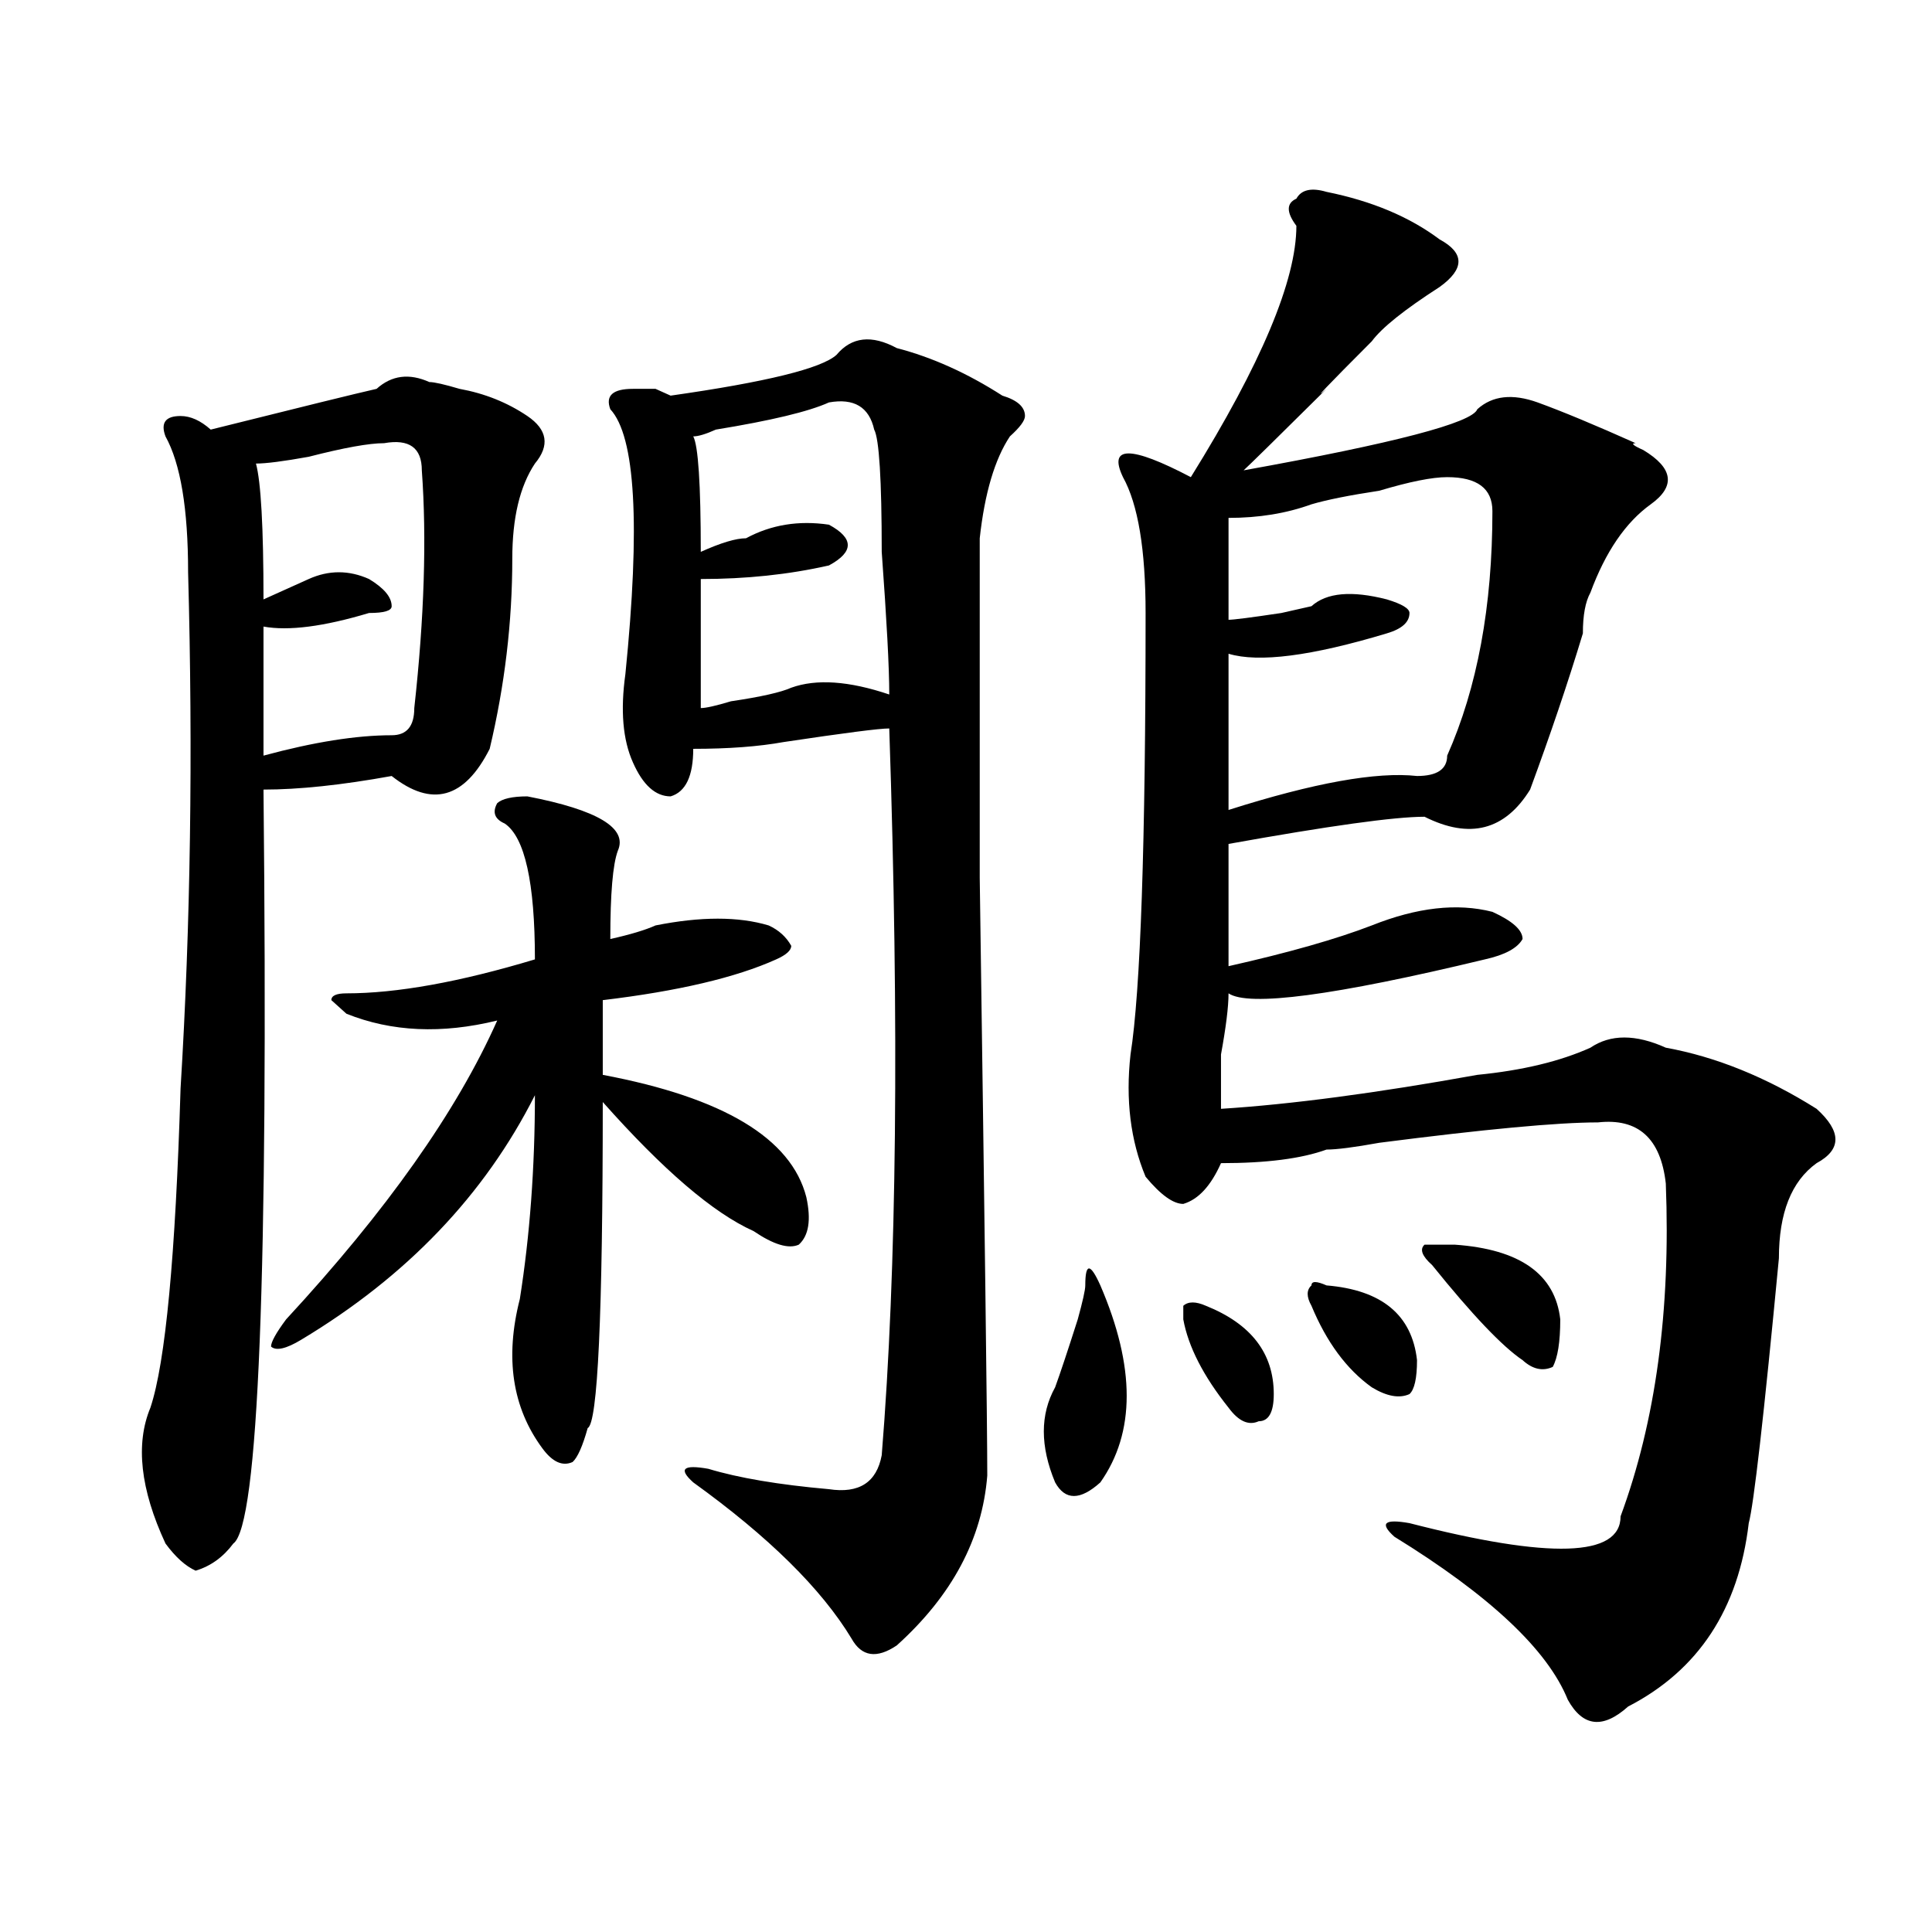 <?xml version="1.0" encoding="utf-8"?>
<!-- Generator: Adobe Illustrator 16.0.0, SVG Export Plug-In . SVG Version: 6.00 Build 0)  -->
<!DOCTYPE svg PUBLIC "-//W3C//DTD SVG 1.1//EN" "http://www.w3.org/Graphics/SVG/1.1/DTD/svg11.dtd">
<svg version="1.1" id="图层_1" xmlns="http://www.w3.org/2000/svg" xmlns:xlink="http://www.w3.org/1999/xlink" x="0px" y="0px"
	 width="1000px" height="1000px" viewBox="0 0 1000 1000" enable-background="new 0 0 1000 1000" xml:space="preserve">
<path d="M222.238,197.75c2.561,0,7.805,1.209,15.609,3.516c12.987,2.362,24.694,7.031,35.121,14.063
	c10.365,7.031,11.707,15.271,3.902,24.609c-7.805,11.756-11.707,28.125-11.707,49.219c0,32.85-3.902,65.644-11.707,98.438
	c-13.049,25.818-29.938,30.487-50.73,14.063c-26.036,4.725-48.17,7.031-66.34,7.031c2.561,250.818-2.622,380.896-15.609,390.234
	c-5.244,7.031-11.707,11.7-19.512,14.063c-5.244-2.362-10.427-7.031-15.609-14.063c-13.049-28.125-15.609-51.525-7.805-70.313
	c7.805-23.4,12.987-78.497,15.609-165.234c5.183-84.375,6.463-173.419,3.902-267.188c0-32.794-3.902-56.25-11.707-70.313
	c-2.622-7.031,0-10.547,7.805-10.547c5.183,0,10.365,2.362,15.609,7.031c46.828-11.7,75.425-18.731,85.852-21.094
	C202.727,194.234,211.812,193.081,222.238,197.75z M198.824,229.391c-7.805,0-20.854,2.362-39.023,7.031
	c-13.049,2.362-22.134,3.516-27.316,3.516c2.561,9.394,3.902,32.85,3.902,70.313c5.183-2.307,12.987-5.822,23.414-10.547
	c10.365-4.669,20.792-4.669,31.219,0c7.805,4.725,11.707,9.394,11.707,14.063c0,2.362-3.902,3.516-11.707,3.516
	c-23.414,7.031-41.646,9.394-54.633,7.031c0,21.094,0,43.396,0,66.797c25.975-7.031,48.108-10.547,66.34-10.547
	c7.805,0,11.707-4.669,11.707-14.063c5.183-46.856,6.463-87.891,3.902-123.047C218.336,231.753,211.812,227.084,198.824,229.391z
	 M272.969,412.203c36.401,7.031,52.011,16.425,46.828,28.125c-2.622,7.031-3.902,22.303-3.902,45.703
	c10.365-2.307,18.17-4.669,23.414-7.031c23.414-4.669,42.926-4.669,58.535,0c5.183,2.362,9.085,5.878,11.707,10.547
	c0,2.362-2.622,4.725-7.805,7.031c-20.854,9.394-50.73,16.425-89.754,21.094c0,11.756,0,24.609,0,38.672
	c62.438,11.756,97.559,32.85,105.363,63.281c2.561,11.756,1.28,19.94-3.902,24.609c-5.244,2.362-13.049,0-23.414-7.031
	c-20.854-9.338-46.828-31.641-78.047-66.797c0,110.193-2.622,166.443-7.805,168.75c-2.622,9.394-5.244,15.271-7.805,17.578
	c-5.244,2.362-10.427,0-15.609-7.031c-15.609-21.094-19.512-46.856-11.707-77.344c5.183-32.794,7.805-67.95,7.805-105.469
	c-26.036,51.581-66.34,93.769-120.973,126.563c-7.805,4.725-13.049,5.878-15.609,3.516c0-2.307,2.561-7.031,7.805-14.063
	c52.011-56.25,88.412-107.775,109.266-154.688c-28.658,7.031-54.633,5.878-78.047-3.516l-7.805-7.031
	c0-2.307,2.561-3.516,7.805-3.516c25.975,0,58.535-5.822,97.559-17.578c0-39.825-5.244-63.281-15.609-70.313
	c-5.244-2.307-6.524-5.822-3.902-10.547C259.92,413.412,265.164,412.203,272.969,412.203z M464.184,180.172
	c18.17,4.725,36.401,12.909,54.633,24.609c7.805,2.362,11.707,5.878,11.707,10.547c0,2.362-2.622,5.878-7.805,10.547
	c-7.805,11.756-13.049,29.334-15.609,52.734c0,9.394,0,68.006,0,175.781c2.561,180.506,3.902,283.612,3.902,309.375
	c-2.622,32.85-18.231,62.072-46.828,87.891c-10.427,7.031-18.231,5.822-23.414-3.516c-15.609-25.818-42.926-52.734-81.949-80.859
	c-7.805-7.031-5.244-9.338,7.805-7.031c15.609,4.725,36.401,8.24,62.438,10.547c15.609,2.362,24.694-3.516,27.316-17.578
	c7.805-96.075,9.085-221.484,3.902-376.172c-5.244,0-23.414,2.362-54.633,7.031c-13.049,2.362-28.658,3.516-46.828,3.516
	c0,14.063-3.902,22.303-11.707,24.609c-7.805,0-14.329-5.822-19.512-17.578c-5.244-11.7-6.524-26.916-3.902-45.703
	c7.805-77.344,5.183-123.047-7.805-137.109c-2.622-7.031,1.28-10.547,11.707-10.547c2.561,0,6.463,0,11.707,0l7.805,3.516
	c49.389-7.031,78.047-14.063,85.852-21.094C440.77,174.35,451.135,173.141,464.184,180.172z M429.063,208.297
	c-10.427,4.725-29.938,9.394-58.535,14.063c-5.244,2.362-9.146,3.516-11.707,3.516c2.561,4.725,3.902,24.609,3.902,59.766
	c10.365-4.669,18.17-7.031,23.414-7.031c12.987-7.031,27.316-9.338,42.926-7.031c12.987,7.031,12.987,14.063,0,21.094
	c-20.854,4.725-42.926,7.031-66.34,7.031V366.5c2.561,0,7.805-1.153,15.609-3.516c15.609-2.307,25.975-4.669,31.219-7.031
	c12.987-4.669,29.877-3.516,50.73,3.516c0-14.063-1.342-38.672-3.902-73.828c0-37.463-1.342-58.557-3.902-63.281
	C449.854,210.659,442.05,205.99,429.063,208.297z M569.547,665.328c18.17,42.188,18.17,76.19,0,101.953
	c-10.427,9.394-18.231,9.394-23.414,0c-7.805-18.731-7.805-35.156,0-49.219c2.561-7.031,6.463-18.731,11.707-35.156
	c2.561-9.338,3.902-15.216,3.902-17.578C561.742,653.628,564.303,653.628,569.547,665.328z M686.617,99.313
	c23.414,4.725,42.926,12.909,58.535,24.609c12.987,7.031,12.987,15.271,0,24.609c-18.231,11.756-29.938,21.094-35.121,28.125
	c-23.414,23.456-31.219,31.641-23.414,24.609c-26.036,25.818-40.365,39.881-42.926,42.188
	c78.047-14.063,118.351-24.609,120.973-31.641c7.805-7.031,18.17-8.185,31.219-3.516c12.987,4.725,29.877,11.756,50.73,21.094
	c-2.622,0-1.342,1.209,3.902,3.516c15.609,9.394,16.89,18.787,3.902,28.125c-13.049,9.394-23.414,24.609-31.219,45.703
	c-2.622,4.725-3.902,11.756-3.902,21.094c-7.805,25.818-16.951,52.734-27.316,80.859c-13.049,21.094-31.219,25.818-54.633,14.063
	c-15.609,0-49.45,4.725-101.461,14.063c0,18.787,0,39.881,0,63.281c31.219-7.031,55.913-14.063,74.145-21.094
	c23.414-9.338,44.206-11.7,62.438-7.031c10.365,4.725,15.609,9.394,15.609,14.063c-2.622,4.725-9.146,8.24-19.512,10.547
	c-78.047,18.787-122.314,24.609-132.68,17.578c0,7.031-1.342,17.578-3.902,31.641c0,14.063,0,23.456,0,28.125
	c36.401-2.307,80.607-8.185,132.68-17.578c23.414-2.307,42.926-7.031,58.535-14.063c10.365-7.031,23.414-7.031,39.023,0
	c25.975,4.725,52.011,15.271,78.047,31.641c12.987,11.756,12.987,21.094,0,28.125c-13.049,9.394-19.512,25.818-19.512,49.219
	c-7.805,82.068-13.049,127.771-15.609,137.109c-5.244,44.494-26.036,76.135-62.438,94.922c-13.049,11.7-23.414,10.547-31.219-3.516
	c-10.427-25.818-40.365-53.943-89.754-84.375c-7.805-7.031-5.244-9.338,7.805-7.031c72.803,18.731,109.266,17.578,109.266-3.516
	c18.17-49.219,25.975-106.622,23.414-172.266c-2.622-23.4-14.329-33.947-35.121-31.641c-20.854,0-58.535,3.516-113.168,10.547
	c-13.049,2.362-22.134,3.516-27.316,3.516c-13.049,4.725-31.219,7.031-54.633,7.031c-5.244,11.756-11.707,18.787-19.512,21.094
	c-5.244,0-11.707-4.669-19.512-14.063c-7.805-18.731-10.427-39.825-7.805-63.281c5.183-32.794,7.805-108.984,7.805-228.516
	c0-32.794-3.902-56.25-11.707-70.313c-7.805-16.369,3.902-16.369,35.121,0c36.401-58.557,54.633-101.953,54.633-130.078
	c-5.244-7.031-5.244-11.7,0-14.063C673.568,98.159,678.813,97.006,686.617,99.313z M624.18,675.875
	c23.414,9.394,35.121,24.609,35.121,45.703c0,9.394-2.622,14.063-7.805,14.063c-5.244,2.362-10.427,0-15.609-7.031
	c-13.049-16.369-20.854-31.641-23.414-45.703v-7.031C615.033,673.568,618.936,673.568,624.18,675.875z M749.055,246.969
	c-7.805,0-19.512,2.362-35.121,7.031c-15.609,2.362-27.316,4.725-35.121,7.031c-13.049,4.725-27.316,7.031-42.926,7.031
	c0,14.063,0,31.641,0,52.734c2.561,0,11.707-1.153,27.316-3.516c-10.427,2.362-5.244,1.209,15.609-3.516
	c7.805-7.031,20.792-8.185,39.023-3.516c7.805,2.362,11.707,4.725,11.707,7.031c0,4.725-3.902,8.24-11.707,10.547
	c-39.023,11.756-66.34,15.271-81.949,10.547c0,28.125,0,55.097,0,80.859c44.206-14.063,76.705-19.885,97.559-17.578
	c10.365,0,15.609-3.516,15.609-10.547c15.609-35.156,23.414-77.344,23.414-126.563C772.469,252.847,764.664,246.969,749.055,246.969
	z M686.617,665.328c28.597,2.362,44.206,15.271,46.828,38.672c0,9.394-1.342,15.271-3.902,17.578
	c-5.244,2.362-11.707,1.209-19.512-3.516c-13.049-9.338-23.414-23.4-31.219-42.188c-2.622-4.669-2.622-8.185,0-10.547
	C678.813,663.021,681.373,663.021,686.617,665.328z M752.957,644.234c33.779,2.362,52.011,15.271,54.633,38.672
	c0,11.756-1.342,19.94-3.902,24.609c-5.244,2.362-10.427,1.209-15.609-3.516c-10.427-7.031-26.036-23.4-46.828-49.219
	c-5.244-4.669-6.524-8.185-3.902-10.547H752.957z"/>
</svg>

